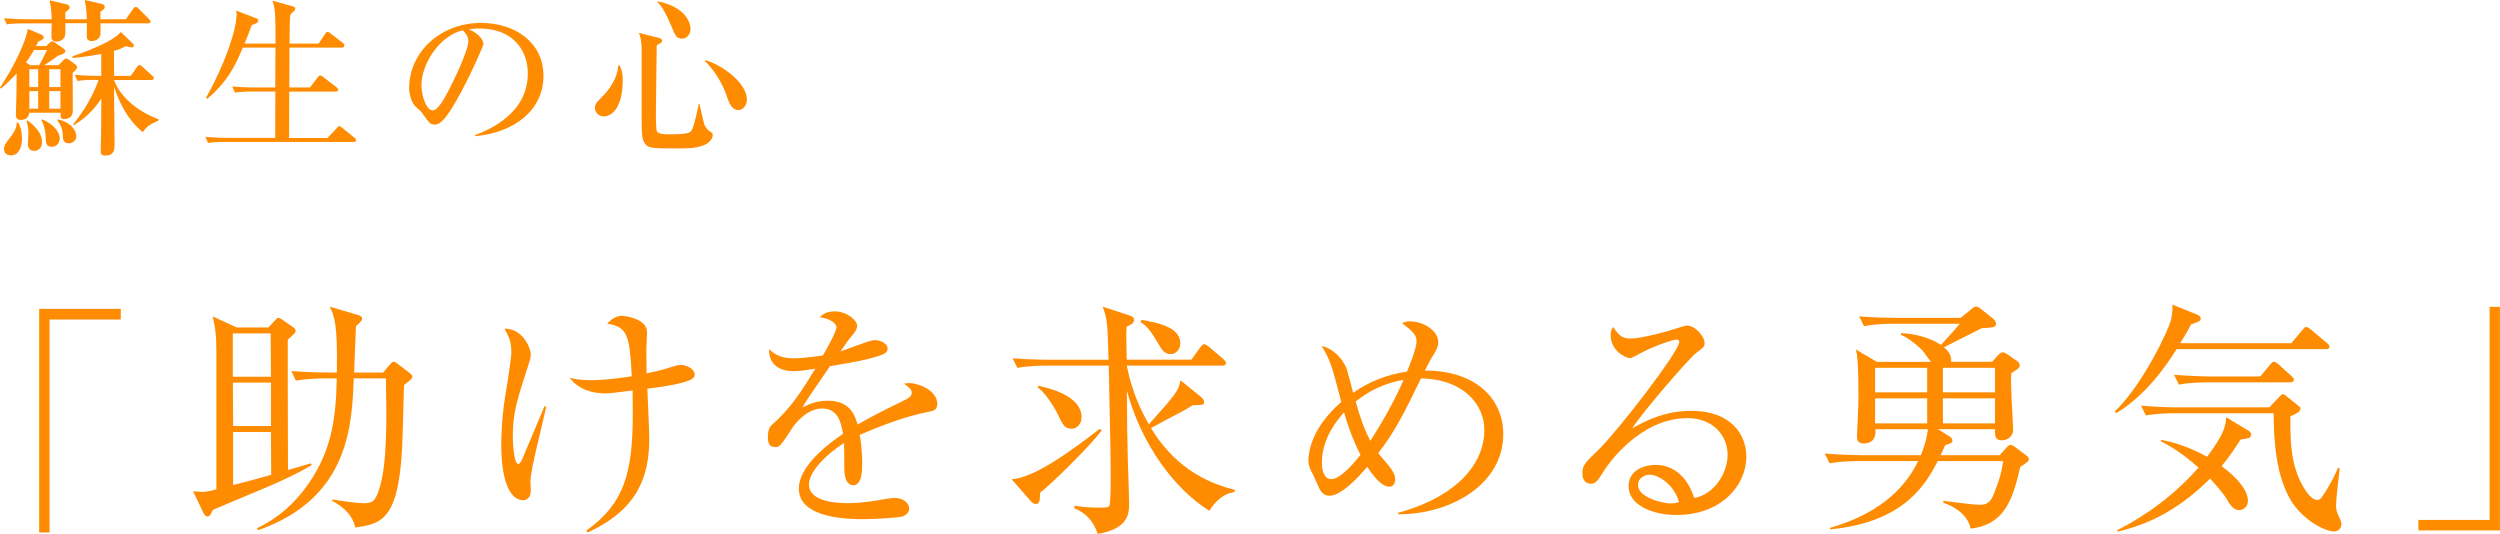 <?xml version="1.0" encoding="utf-8"?>
<!-- Generator: Adobe Illustrator 23.0.1, SVG Export Plug-In . SVG Version: 6.00 Build 0)  -->
<svg version="1.1" id="Layer_1" xmlns="http://www.w3.org/2000/svg" xmlns:xlink="http://www.w3.org/1999/xlink" x="0px" y="0px"
	 viewBox="0 0 322.93 68.97" style="enable-background:new 0 0 322.93 68.97;" xml:space="preserve">
<style type="text/css">
	.st0{fill:#FF8B00;}
</style>
<g>
	<g>
		<g>
			<g>
				<path class="st0" d="M7.57,8.42l0.61-0.63c0.09-0.11,0.19-0.22,0.37-0.22c0.11,0,0.22,0.06,0.35,0.15l0.78,0.56
					c0.17,0.13,0.28,0.26,0.28,0.39c0,0.24-0.33,0.52-0.58,0.76c0,0.8,0.04,4.44,0.02,5.04c-0.04,0.61-0.56,0.91-1.13,0.91
					c-0.45,0-0.45-0.24-0.45-0.82H3.76c-0.04,0.93-0.95,0.93-1.1,0.93c-0.45,0-0.61-0.28-0.61-0.65c0-0.32,0.06-1.75,0.06-2.03
					c0.02-0.28,0.04-3.14,0.04-3.31c-1.04,1.08-1.58,1.56-2.03,1.95L0,11.32C2.01,8.27,3.01,5.8,3.35,4.74
					c0.11-0.35,0.17-0.63,0.24-1l1.67,0.69C5.39,4.5,5.65,4.61,5.65,4.85c0,0.19-0.24,0.32-0.71,0.52C4.78,5.69,4.74,5.78,4.65,5.95
					h1.32l0.39-0.37C6.47,5.47,6.6,5.34,6.73,5.34c0.15,0,0.35,0.13,0.5,0.24l0.95,0.67c0.11,0.09,0.26,0.2,0.26,0.37
					c0,0.22-0.3,0.39-0.95,0.58C6.9,7.64,6.25,8.09,5.71,8.42H7.57z M13.05,0.48c0.32,0.06,0.48,0.19,0.48,0.41
					c0,0.22-0.13,0.33-0.56,0.63v0.97h3.29l0.93-1.34c0.09-0.11,0.19-0.26,0.35-0.26c0.13,0,0.3,0.13,0.39,0.24l1.3,1.32
					c0.11,0.13,0.22,0.22,0.22,0.32c0,0.19-0.17,0.24-0.32,0.24h-6.15c0.02,0.76,0.02,1.41-0.04,1.6c-0.15,0.46-0.65,0.69-1.1,0.69
					c-0.63,0-0.63-0.41-0.63-0.74c0-0.24,0.02-1.34,0.02-1.56H8.44c0,0.3,0.02,1.47-0.04,1.64C8.22,5.15,7.7,5.37,7.31,5.37
					c-0.67,0-0.67-0.48-0.67-0.71c0-0.26,0.04-1.41,0.04-1.64H3.22c-1.32,0-1.8,0.04-2.34,0.13L0.52,2.36
					c1.04,0.09,2.06,0.13,3.09,0.13h3.07c-0.04-1-0.06-1.45-0.28-2.45l2.12,0.5C8.85,0.61,9,0.74,9,0.95c0,0.22-0.13,0.3-0.56,0.63
					v0.91h2.77C11.19,1.23,11.06,0.56,10.93,0L13.05,0.48z M2.34,15.82c0.37,0.61,0.5,1.34,0.5,2.06c0,1.21-0.45,2.19-1.43,2.19
					c-0.3,0-0.89-0.13-0.89-0.82c0-0.48,0.26-0.8,0.69-1.36c0.93-1.15,0.93-1.67,0.95-2.06H2.34z M5.06,8.42
					c0.37-0.65,0.63-1.12,1-1.95H4.39C4.15,6.88,3.85,7.4,3.35,8.07l0.54,0.35H5.06z M3.55,15.56c0.63,0.48,1.88,1.43,1.88,2.83
					c0,0.8-0.58,1.1-1.02,1.1c-0.76,0-0.8-0.67-0.8-0.93c0-0.22,0.06-1.19,0.06-1.38c0-0.74-0.15-1.19-0.24-1.54L3.55,15.56z
					 M4.93,11.25V8.94H3.79v2.31H4.93z M4.93,14.04v-2.27H3.79v2.27H4.93z M5.43,15.41c1.69,0.69,2.29,1.82,2.29,2.47
					c0,0.48-0.32,1.08-1.04,1.08s-0.76-0.5-0.78-1.28c0-0.2-0.04-1.28-0.56-2.14L5.43,15.41z M6.36,8.94v2.31h1.45V8.94H6.36z
					 M6.36,11.77v2.27h1.45v-2.27H6.36z M7.46,15.41c2.21,0.52,2.4,1.93,2.4,2.19c0,0.52-0.45,0.91-0.97,0.91
					c-0.74,0-0.76-0.56-0.78-1.1c-0.04-0.97-0.43-1.47-0.67-1.8L7.46,15.41z M12.35,10.32c-1.32,0-1.8,0.04-2.34,0.15l-0.35-0.8
					c1.25,0.11,2.6,0.13,3.42,0.13V6.97c-1.97,0.37-3.14,0.46-3.7,0.52L9.33,7.29c0.82-0.28,5.26-1.82,6.27-3.16l1.36,1.3
					c0.17,0.17,0.33,0.28,0.33,0.43c0,0.22-0.17,0.26-0.35,0.26c-0.15,0-0.52-0.11-0.71-0.15c-0.35,0.2-0.69,0.37-1.51,0.61
					l0.02,3.22h2.16l0.78-1.12C17.76,8.57,17.87,8.4,18,8.4c0.15,0,0.3,0.13,0.41,0.24l1.25,1.13c0.11,0.11,0.22,0.19,0.22,0.32
					c0,0.19-0.19,0.24-0.35,0.24h-4.8c0.69,1.97,2.77,3.96,5.76,5.08v0.15c-1.21,0.58-1.43,0.67-2.06,1.51
					c-1.17-1.02-2.53-2.4-3.7-5.86c0,1.19,0.07,6.4,0.07,7.46c0,0.56,0,1.43-1.21,1.43c-0.56,0-0.58-0.35-0.58-0.56
					c0-0.17,0.02-0.93,0.02-1.08c0.04-1.04,0.04-1.51,0.06-5.73c-1.06,1.64-2.29,2.66-3.57,3.46l-0.06-0.13
					c0.45-0.56,2.29-2.88,3.27-5.73H12.35z"/>
			</g>
			<g>
				<path class="st0" d="M45.69,18.33H29.22c-1.32,0-1.8,0.04-2.34,0.15l-0.35-0.8c1.32,0.11,2.83,0.13,3.07,0.13h5.95
					c0-0.82,0.02-5.65,0.02-5.99h-2.88c-1.32,0-1.8,0.07-2.34,0.15l-0.35-0.8c1.32,0.13,2.83,0.13,3.07,0.13h2.49l0.02-5.15h-4.22
					c-0.93,2.29-2.06,4.54-4.61,6.62l-0.13-0.15c2.29-4.07,3.94-8.63,3.94-10.8c0-0.19-0.02-0.24-0.06-0.45l2.62,1
					c0.13,0.04,0.24,0.13,0.24,0.3c0,0.35-0.76,0.54-0.84,0.56c-0.43,1.19-0.65,1.75-0.93,2.4h4c0-3.07,0.02-4.39-0.39-5.54
					l2.64,0.74c0.19,0.04,0.3,0.15,0.3,0.3s-0.07,0.22-0.63,0.74c-0.09,0.71-0.09,1.02-0.11,3.76h3.76l0.84-1.25
					c0.06-0.11,0.17-0.26,0.32-0.26c0.13,0,0.26,0.11,0.41,0.22l1.54,1.19c0.09,0.06,0.22,0.19,0.22,0.32c0,0.17-0.13,0.3-0.33,0.3
					h-6.77c0,1.43-0.02,3.72-0.02,5.15h2.66l1-1.3c0.11-0.13,0.22-0.26,0.35-0.26s0.26,0.11,0.39,0.22l1.69,1.3
					c0.11,0.09,0.22,0.22,0.22,0.35c0,0.19-0.2,0.22-0.33,0.22h-5.99c0,0.95-0.02,5.15-0.02,5.99h4.96l1.21-1.28
					c0.17-0.17,0.24-0.26,0.32-0.26c0.11,0,0.19,0.09,0.39,0.24l1.54,1.25c0.15,0.13,0.24,0.2,0.24,0.33
					C46.01,18.28,45.84,18.33,45.69,18.33z"/>
			</g>
			<g>
				<path class="st0" d="M61.39,17.44c1.58-0.61,6.79-2.66,6.79-7.96c0-3.01-1.95-5.8-6.23-5.8c-0.65,0-1.08,0.06-1.36,0.11
					c1.45,0.63,1.86,1.54,1.86,1.86c0,0.3-1.6,3.83-2.79,6.06c-2.25,4.24-2.99,4.39-3.59,4.39c-0.48,0-0.71-0.32-1.38-1.28
					c-0.3-0.43-0.39-0.5-0.87-0.91c-0.65-0.54-0.97-1.69-0.97-2.51c0-4.65,4.02-8.44,9.28-8.44c4.44,0,8.07,2.55,8.07,6.84
					c0,4.5-3.89,7.36-8.81,7.79V17.44z M54.44,11.01c0,1.38,0.65,3.25,1.45,3.25c0.69,0,1.54-1.6,1.99-2.45
					c0.69-1.32,2.62-5.24,2.62-6.53c0-0.15-0.02-0.74-0.74-1.36C56.82,4.59,54.44,8.22,54.44,11.01z"/>
			</g>
			<g>
				<path class="st0" d="M80.01,8.4c0.43,0.8,0.43,1.58,0.43,1.88c0,3.74-1.45,4.76-2.49,4.76c-0.52,0-1.1-0.48-1.1-1.1
					c0-0.5,0.17-0.67,0.8-1.3c1.15-1.15,2.1-2.55,2.21-4.18L80.01,8.4z M85.09,4.89c0.06,0.02,0.45,0.13,0.45,0.37
					c0,0.26-0.48,0.48-0.71,0.56c0,1.41-0.11,7.64-0.11,8.89c0,0.39,0,2.08,0.15,2.29c0.22,0.35,1.12,0.35,1.45,0.35
					c2.57,0,2.88-0.17,3.09-0.65c0.26-0.56,0.74-2.6,0.84-3.25h0.11c0.13,0.46,0.5,2.42,0.69,2.79c0.04,0.07,0.26,0.46,0.48,0.61
					c0.5,0.35,0.54,0.37,0.54,0.61c0,0.17-0.17,0.91-1.12,1.28c-1.1,0.43-2.14,0.43-3.33,0.43c-3.44,0-3.92,0-4.35-0.69
					c-0.37-0.58-0.39-1.06-0.39-4.09V6.56c0-1.45-0.2-1.9-0.35-2.31L85.09,4.89z M84.96,0.17c4.24,0.87,4.24,3.44,4.24,3.59
					c0,0.37-0.26,1.23-1.1,1.23c-0.71,0-0.87-0.39-1.32-1.47c-0.93-2.23-1.34-2.71-1.86-3.27L84.96,0.17z M91.11,7.77
					c1.93,0.52,5.37,2.83,5.37,5.11c0,0.5-0.35,1.34-1.12,1.34c-0.67,0-1.1-0.63-1.43-1.67c-0.67-2.08-2.08-3.98-2.88-4.65
					L91.11,7.77z"/>
			</g>
		</g>
		<g>
			<g>
				<path class="st0" d="M6.4,41.26v27.52H5.06V39.9H15.6v1.37H6.4z"/>
			</g>
			<g>
				<path class="st0" d="M33.54,63.32c-2,0.83-4.19,1.75-6.03,2.54c-0.35,0.7-0.44,0.86-0.73,0.86c-0.25,0-0.41-0.29-0.51-0.48
					l-1.33-2.79c0.44,0.03,0.83,0.09,1.14,0.09c0.67,0,1.21-0.16,1.87-0.32V45.54c0-2.25-0.13-3.14-0.48-4.67l3.11,1.43h4.09
					l0.89-0.95c0.13-0.13,0.25-0.29,0.41-0.29c0.16,0,0.32,0.13,0.48,0.22l1.49,1.05c0.16,0.1,0.25,0.25,0.25,0.45
					c0,0.22-0.6,0.73-1.02,1.08c0,0.57,0,12.6,0.03,16.85c0.98-0.29,2.76-0.79,2.95-0.86l0.13,0.22
					C38.3,61.25,35.76,62.4,33.54,63.32z M34.96,43.07h-4.89v5.59H35L34.96,43.07z M35,49.42h-4.92l0.03,5.62H35V49.42z M35,55.8
					h-4.89v6.86c2.63-0.7,2.95-0.76,4.92-1.33L35,55.8z M52.2,49.73c0,0.13-0.03,0.35-0.03,0.51c-0.03,0.79-0.13,5.01-0.16,5.84
					c-0.29,11.2-2.67,11.55-6.12,12.06c-0.41-2.16-2.7-3.3-2.98-3.43l0.03-0.19C44.8,64.84,46.42,65,46.99,65
					c0.98,0,1.43-0.13,1.94-1.65c1.11-3.24,1.02-9.05,0.92-14.47h-4.16c-0.22,6.06-0.6,15.49-12.35,19.61l-0.16-0.25
					c1.11-0.54,4.09-2,6.73-5.84c2.82-4.16,3.49-8,3.59-13.52h-1.52c-0.76,0-2.35,0.03-3.75,0.29l-0.6-1.24
					c2.48,0.19,4.32,0.19,4.86,0.19h1.02c0.13-6.35-0.35-7.33-0.92-8.51l3.65,1.08c0.22,0.06,0.54,0.16,0.54,0.51
					c0,0.22-0.48,0.63-0.79,0.92c-0.03,0.51-0.06,0.83-0.06,1.27c-0.03,0.67-0.16,4-0.19,4.73h3.75l0.92-1.08
					c0.16-0.19,0.29-0.32,0.44-0.32c0.16,0,0.32,0.13,0.54,0.29l1.49,1.14c0.22,0.19,0.38,0.29,0.38,0.51
					C53.25,48.91,52.99,49.13,52.2,49.73z"/>
			</g>
			<g>
				<path class="st0" d="M68.77,60.33c-0.22,1.27-0.25,1.49-0.25,1.9c0,0.22,0.06,1.21,0.03,1.4c-0.06,0.41-0.29,0.98-0.98,0.98
					c-1.78,0-2.82-2.73-2.82-7.14c0-0.73,0.03-3.27,0.51-6.32c0.32-1.87,0.79-4.95,0.79-5.59c0-1.49-0.29-2-0.89-3.11
					c2.32-0.03,3.4,2.44,3.4,3.37c0,0.41-0.1,0.63-0.38,1.55c-1.46,4.51-1.94,6.03-1.94,9.04c0,0.92,0.16,3.52,0.7,3.52
					c0.19,0,0.35-0.29,0.48-0.54c0.25-0.6,2.35-5.55,2.92-6.92l0.22,0.06C70.29,53.8,68.96,59.19,68.77,60.33z M89.4,48.94
					c-0.92,0.63-4.41,1.11-5.78,1.27c0.03,0.98,0.25,5.4,0.25,6.32c0,4.95-1.4,9.24-7.97,12.25l-0.16-0.25c4.89-3.46,6-7.43,6-15.14
					c0-1.43-0.03-2.35-0.03-2.95c-0.54,0.06-2.95,0.38-3.43,0.38c-1.55,0-3.46-0.38-4.7-2.03c0.63,0.16,1.33,0.32,2.79,0.32
					c0.19,0,2.09,0,5.24-0.51c-0.29-5.24-0.51-6.38-3.17-6.79c0.44-0.54,1.21-1.02,1.84-1.02c0.29,0,3.3,0.29,3.3,2.13
					c0,0.22-0.06,1.21-0.06,1.4c-0.06,0.92,0,2.92,0,3.9c1.52-0.29,2.13-0.48,3.65-0.95c0.22-0.06,0.48-0.13,0.79-0.13
					c0.76,0,1.78,0.54,1.78,1.24C89.75,48.59,89.56,48.85,89.4,48.94z"/>
			</g>
			<g>
				<path class="st0" d="M119.97,53.19c-3.08,0.6-6.03,1.75-8.92,2.98c0.1,0.54,0.32,1.9,0.32,3.75c0,0.67,0,2.76-1.14,2.76
					c-1.17,0-1.17-1.81-1.17-2.35c0-0.48,0-2.63-0.03-3.11c-2.13,1.33-4.54,3.65-4.54,5.36c0,2.41,4.16,2.41,5.08,2.41
					c1.71,0,3.65-0.32,4.86-0.54c0.6-0.09,0.79-0.13,1.11-0.13c1.36,0,1.9,0.83,1.9,1.4s-0.57,0.92-0.98,1.02
					c-0.57,0.13-3.4,0.32-4.86,0.32c-1.75,0-8.41,0-8.41-3.94c0-2.98,3.9-5.87,5.71-7.08c-0.29-1.68-0.73-3.27-2.73-3.27
					c-1.94,0-3.46,1.9-3.97,2.73c-1.43,2.22-1.56,2.25-2.09,2.25c-0.76,0-0.92-0.54-0.92-1.3c0-1.14,0.35-1.43,0.7-1.75
					c2.25-1.94,3.87-4.51,5.43-7.08c-0.95,0.16-1.87,0.32-2.83,0.32c-2.16,0-3.21-1.17-3.14-2.83c0.98,0.92,1.87,1.17,3.27,1.17
					c1.33,0,3.17-0.29,3.68-0.38c0.44-0.73,1.75-3.08,1.75-3.62c0-0.44-0.7-1.11-2.16-1.3c0.35-0.35,0.83-0.76,1.94-0.76
					c1.56,0,2.89,1.17,2.89,1.84c0,0.45-0.29,0.83-0.51,1.11c-0.67,0.79-0.76,0.92-1.65,2.22c0.7-0.19,3.75-1.46,4.41-1.46
					c0.76,0,1.68,0.44,1.68,1.08c0,0.44-0.35,0.67-0.67,0.79c-1.46,0.63-4.95,1.21-6.76,1.49c-2.86,4.13-3.14,4.57-3.55,5.33
					c0.73-0.35,1.71-0.86,3.24-0.86c2.92,0,3.52,1.9,3.87,3.08c2.16-1.27,5.27-2.76,6.19-3.21c0.57-0.29,0.79-0.51,0.79-0.92
					s-0.25-0.6-0.98-1.14c0.22-0.06,0.35-0.09,0.67-0.09c1.14,0,3.62,0.92,3.62,2.7C121.05,52.94,120.63,53.07,119.97,53.19z"/>
			</g>
			<g>
				<path class="st0" d="M134.35,63.64c-0.03,0.92-0.03,1.46-0.54,1.46c-0.32,0-0.54-0.22-0.7-0.41l-2.44-2.79
					c3.01-0.13,8.16-4.03,11.39-6.51l0.25,0.22C140.57,57.89,135.46,62.84,134.35,63.64z M156.22,65.98
					c-4.57-2.83-8.82-8.67-10.66-15.52c0,3.08,0.06,6.67,0.13,9.24c0.03,0.76,0.16,4.38,0.16,5.21c0,1.4,0,3.36-4.06,4.06
					c-0.48-1.52-1.46-2.73-3.02-3.3l0.03-0.35c0.76,0.13,1.75,0.25,3.08,0.25c0.86,0,1.24,0,1.4-0.19c0.19-0.25,0.19-3.05,0.19-3.55
					c0-2.73-0.03-4.06-0.25-14.6h-8.06c-0.22,0-2.25,0-3.75,0.29l-0.6-1.24c2.48,0.19,4.57,0.19,4.86,0.19h7.52
					c-0.13-4.86-0.16-5.24-0.76-6.86l3.55,1.17c0.19,0.06,0.51,0.19,0.51,0.54c0,0.48-0.54,0.7-0.95,0.86
					c-0.03,0.48-0.06,0.67-0.06,1.11c0,0.48,0.06,2.67,0.06,3.17h8.35l1.17-1.62c0.06-0.06,0.29-0.38,0.48-0.38s0.44,0.19,0.6,0.32
					l1.9,1.62c0.13,0.13,0.32,0.29,0.32,0.48c0,0.35-0.32,0.35-0.51,0.35h-12.31c0.32,1.46,0.92,4.25,2.86,7.58
					c3.49-3.9,3.84-4.32,4.09-5.68l2.63,2.13c0.19,0.16,0.41,0.41,0.41,0.67c0,0.38-0.13,0.38-1.46,0.41
					c-0.41,0.25-0.7,0.44-1.11,0.67c-0.6,0.32-3.62,1.9-4.29,2.29c1.37,2.19,4.32,6.41,10.82,7.97v0.29
					C157.52,63.79,156.44,65.64,156.22,65.98z M138.41,55.38c-0.89,0-1.14-0.54-1.78-1.87c-0.54-1.08-1.68-2.86-2.6-3.49l0.09-0.19
					c1.49,0.32,5.59,1.3,5.59,4.09C139.71,54.72,139.14,55.38,138.41,55.38z M151.23,45.74c-0.83,0-1.14-0.54-1.78-1.62
					c-1.08-1.87-1.65-2.22-2.13-2.51l0.13-0.29c1.87,0.32,5.01,0.89,5.01,2.98C152.47,45.13,151.9,45.74,151.23,45.74z"/>
			</g>
			<g>
				<path class="st0" d="M180.6,66.43v-0.19c8-2.22,11.14-6.63,11.14-10.7c0-3.11-2.48-6.54-8.19-6.66
					c-2.19,4.54-3.43,6.95-5.52,9.65c0.09,0.13,0.7,0.86,1.08,1.3c0.51,0.6,1.11,1.33,1.11,2.09c0,0.48-0.25,0.95-0.76,0.95
					c-1.17,0-2.44-1.97-2.86-2.57c-1.24,1.49-3.4,3.74-4.89,3.74c-0.44,0-0.76-0.19-1.05-0.54c-0.22-0.25-0.89-1.9-1.08-2.25
					c-0.35-0.67-0.57-1.05-0.57-1.78c0-1.11,0.44-4.25,4.25-7.55c-1.27-4.82-1.4-5.36-2.54-7.21c1.11,0.16,2.57,1.27,3.24,2.95
					c0.06,0.16,0.79,2.92,0.83,3.08c2.06-1.46,4.44-2.38,6.95-2.73c0.19-0.44,1.24-2.98,1.24-3.9c0-0.86-0.48-1.27-1.87-2.38
					c0.32-0.13,0.54-0.22,1.02-0.22c1.78,0,3.65,1.24,3.65,2.67c0,0.63-0.16,0.92-0.83,2c-0.32,0.54-0.44,0.76-0.89,1.68
					c6.32,0,10.12,3.43,10.12,8.25C194.18,62.49,187.48,66.46,180.6,66.43z M173.61,53.26c-2.38,2.67-2.86,4.95-2.86,6.47
					c0,0.83,0.16,2.16,1.24,2.16c1.24,0,3.27-2.51,3.75-3.14C175.04,57.42,174.34,55.76,173.61,53.26z M175.11,51.86
					c0.57,2.03,1.08,3.55,1.9,5.08c2.03-3.14,3.52-6.03,4.28-7.87C179.14,49.42,177.01,50.34,175.11,51.86z"/>
			</g>
			<g>
				<path class="st0" d="M216.56,66.52c-3.05,0-6.19-1.24-6.19-3.71c0-2.19,2.19-2.76,3.49-2.76c2.38,0,4.16,1.65,4.98,4.28
					c2.54-0.44,4.32-3.17,4.32-5.59c0-2.51-1.94-4.73-5.17-4.73c-6.19,0-10.28,6-10.76,6.73c-0.79,1.27-1.08,1.75-1.75,1.75
					c-0.38,0-1.08-0.22-1.08-1.33c0-1.05,0.25-1.3,2.16-3.14c2.54-2.51,10.35-12.63,10.35-13.84c0-0.19-0.09-0.32-0.35-0.32
					c-0.41,0-2.83,0.79-4.54,1.71c-0.06,0.03-1.3,0.7-1.4,0.7c-0.7,0-2.57-1.02-2.57-2.98c0-0.57,0.16-0.83,0.35-1.05
					c0.73,1.21,1.3,1.49,2.19,1.49c1.52,0,4.89-0.95,5.84-1.27c0.22-0.06,1.27-0.41,1.43-0.41c1.21,0,2.32,1.52,2.32,2.19
					c0,0.51,0,0.54-1.14,1.4c-0.83,0.63-6.92,7.62-8.19,9.68c1.9-1.08,4.32-2.25,7.62-2.25c5.11,0,7.11,3.05,7.11,5.93
					C225.57,62.65,222.4,66.52,216.56,66.52z M213.1,61.32c-0.63,0-1.52,0.41-1.52,1.33c0,1.65,3.27,2.38,4.19,2.38
					c0.48,0,0.73-0.06,1.11-0.19C216.21,62.49,214.15,61.32,213.1,61.32z"/>
			</g>
			<g>
				<path class="st0" d="M257.31,46.75l0.86-0.95c0.16-0.16,0.35-0.29,0.54-0.29c0.16,0,0.44,0.16,0.57,0.25l1.3,0.89
					c0.09,0.06,0.32,0.32,0.32,0.54c0,0.32-0.32,0.54-1.11,1.02c-0.06,0.92,0.03,2.54,0.06,3.49c0.03,0.6,0.19,3.3,0.19,3.84
					c0,0.79-0.7,1.33-1.43,1.33c-0.92,0-0.92-0.54-0.92-1.43h-7.36l1.52,0.95c0.16,0.1,0.35,0.25,0.35,0.54
					c0,0.13-0.03,0.22-0.35,0.38c-0.09,0.03-0.54,0.16-0.6,0.22c-0.38,0.86-0.44,0.98-0.57,1.27h7.62l0.98-1.08
					c0.1-0.13,0.29-0.25,0.44-0.25c0.19,0,0.35,0.13,0.54,0.25l1.52,1.14c0.16,0.13,0.29,0.22,0.29,0.44c0,0.19-0.16,0.38-0.32,0.48
					c-0.09,0.09-0.7,0.44-0.79,0.54c-1.02,4.57-2.22,7.46-6.41,7.97c-0.44-2.19-2.83-3.11-3.55-3.37l0.03-0.22
					c1.56,0.19,3.97,0.51,4.7,0.51c1.02,0,1.4-0.44,1.75-1.24c0.92-2.25,1.11-3.3,1.27-4.41h-8.44c-1.46,2.76-4.16,7.9-13.9,8.82
					l-0.03-0.19c5.71-1.65,9.43-4.57,11.39-8.63h-7.68c-0.32,0-2.29,0-3.75,0.29l-0.63-1.27c2.22,0.19,4.6,0.22,4.89,0.22h7.52
					c0.63-1.52,0.79-2.48,0.92-3.36h-6.79c0.09,0.83-0.13,1.84-1.52,1.84c-0.48,0-0.86-0.19-0.86-0.86c0-0.32,0.03-0.7,0.03-0.86
					c0.06-1.33,0.16-2.95,0.16-4.32c0-1.56,0-4.92-0.32-6.09l2.7,1.59h7.01c-0.19-0.19-0.86-1.11-0.98-1.3
					c-0.48-0.57-1.84-1.75-2.92-2.19v-0.22c1.84,0.09,3.65,0.54,5.17,1.52c1.21-1.3,2.03-2.25,2.44-2.73h-8.63
					c-0.6,0-2.19,0-3.75,0.32l-0.63-1.27c2.03,0.16,4,0.19,4.89,0.19h8.22l1.49-1.21c0.09-0.1,0.32-0.25,0.51-0.25
					c0.22,0,0.41,0.13,0.67,0.35l1.52,1.21c0.19,0.13,0.38,0.44,0.38,0.63c0,0.48-0.35,0.54-1.84,0.6
					c-0.76,0.41-4.19,2.09-4.89,2.47c0.76,0.6,1.02,1.3,0.92,1.87H257.31z M242.21,47.51v3.17h6.73v-3.17H242.21z M248.94,54.69
					v-3.24h-6.73v3.24H248.94z M250.97,47.51v3.17h6.73v-3.17H250.97z M257.7,54.69v-3.24h-6.73v3.24H257.7z"/>
			</g>
			<g>
				<path class="st0" d="M300.42,45.1h-19.26c-1.17,1.87-3.9,5.94-7.78,8.25l-0.22-0.19c3.68-3.49,7.05-10.76,7.27-11.84
					c0.22-0.98,0.19-1.4,0.19-1.97l3.21,1.3c0.16,0.06,0.44,0.22,0.44,0.51c0,0.35-0.44,0.48-1.24,0.73
					c-0.38,0.73-0.73,1.36-1.4,2.44h14.35l1.43-1.71c0.19-0.22,0.29-0.38,0.48-0.38s0.35,0.13,0.6,0.32l2.09,1.75
					c0.16,0.13,0.32,0.25,0.32,0.48C300.9,45.07,300.64,45.1,300.42,45.1z M290.33,56.62c-0.13,0.03-0.79,0.13-0.92,0.16
					c-0.67,1.05-1.33,2.09-2.44,3.43c0.63,0.48,3.4,2.54,3.4,4.47c0,0.76-0.57,1.21-1.11,1.21c-0.79,0-1.17-0.63-1.71-1.56
					c-0.13-0.22-0.83-1.17-2.06-2.51c-2.7,2.63-6.25,5.52-11.97,6.86l-0.03-0.19c3.97-2.03,7.55-4.73,10.5-8.09
					c-2.44-2.16-4.03-2.95-4.86-3.4l0.03-0.19c1.14,0.22,3.14,0.67,5.94,2.19c2.35-3.14,2.41-4.16,2.44-5.11l2.92,1.75
					c0.19,0.13,0.32,0.22,0.32,0.51C290.77,56.46,290.55,56.59,290.33,56.62z M301.5,68.65c-0.92,0-3.27-0.98-5.05-3.24
					c-2.67-3.46-2.73-9.36-2.76-12.03H280.9c-0.73,0-2.32,0.03-3.71,0.29l-0.63-1.27c2.6,0.22,4.51,0.22,4.89,0.22h11.68l1.3-1.36
					c0.22-0.22,0.32-0.35,0.48-0.35c0.13,0,0.29,0.16,0.41,0.25l1.59,1.27c0.16,0.13,0.25,0.19,0.25,0.38c0,0.44-0.86,0.76-1.3,0.95
					c-0.09,4.79,0.44,7.17,1.9,9.52c0.06,0.1,0.83,1.3,1.56,1.3c0.25,0,0.41-0.09,0.63-0.41c1.08-1.55,1.71-2.95,2.06-3.74
					l0.22,0.06c-0.16,1.24-0.48,4.06-0.48,4.82c0,0.41,0.06,0.79,0.29,1.24c0.13,0.29,0.41,0.83,0.41,1.05
					C302.45,68.4,301.88,68.65,301.5,68.65z M295.82,49.39h-10.66c-0.57,0-2.19,0-3.71,0.29l-0.63-1.27
					c1.97,0.16,3.94,0.22,4.89,0.22h6.25l1.27-1.52c0.19-0.22,0.29-0.38,0.51-0.38c0.16,0,0.44,0.22,0.57,0.32l1.68,1.52
					c0.19,0.19,0.32,0.29,0.32,0.48C296.29,49.32,296.04,49.39,295.82,49.39z"/>
			</g>
			<g>
				<path class="st0" d="M312.39,68.52v-1.36h9.2V39.64h1.33v28.88H312.39z"/>
			</g>
		</g>
	</g>
</g>
</svg>
